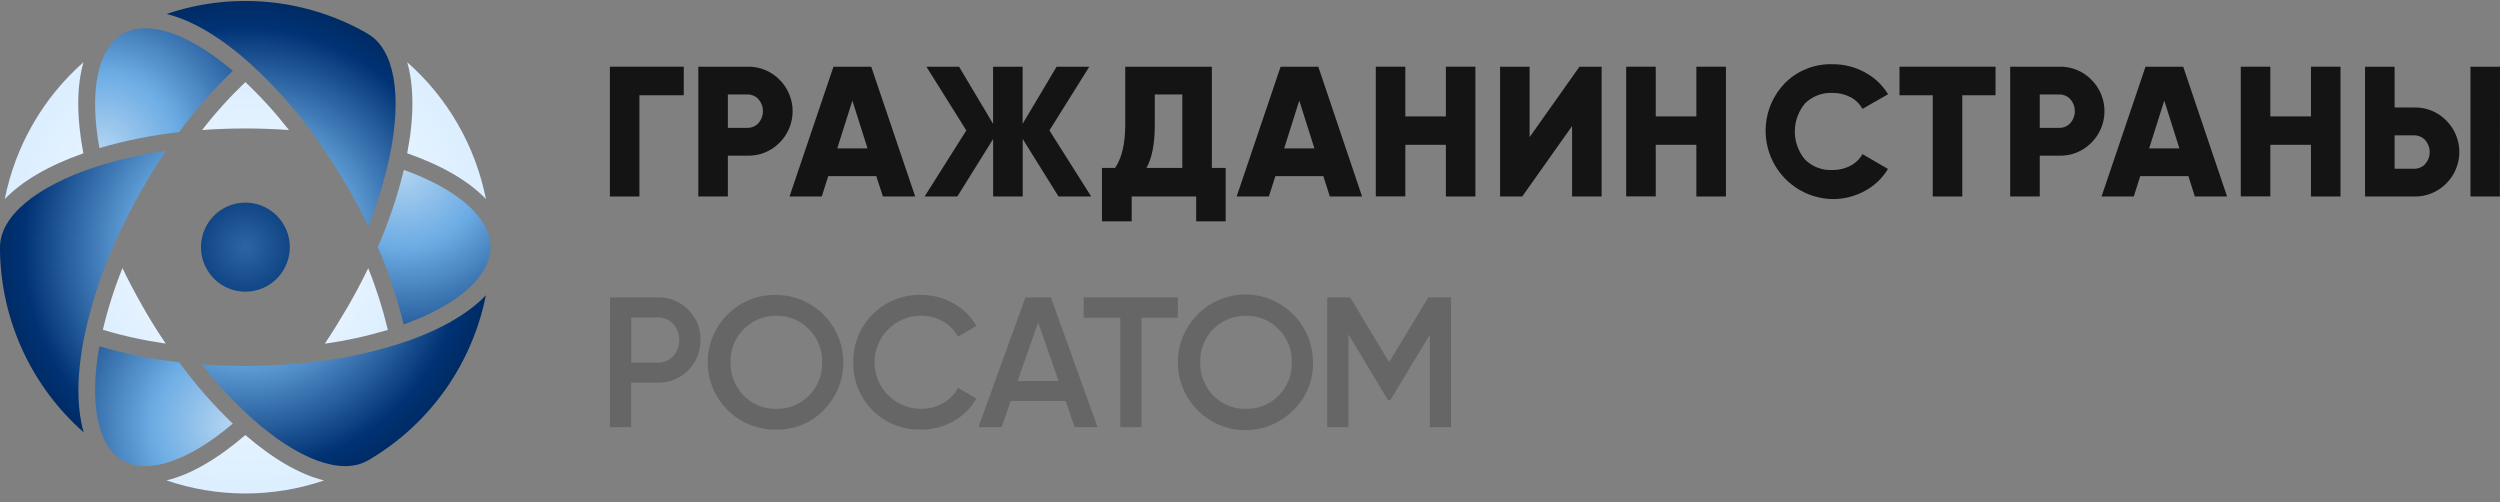 <svg width="229" height="46" viewBox="0 0 229 46" fill="none" xmlns="http://www.w3.org/2000/svg">
<rect x="0" y="0" width="229" height="46" fill="#808080" stroke="none"/>
<path d="M33.709 3.109L33.37 2.908C30.629 1.388 27.603 0.459 24.483 0.179C21.364 -0.101 18.221 0.275 15.255 1.282C17.627 1.854 20.26 3.432 22.995 5.897C25.131 7.852 27.062 10.023 28.755 12.375C29.882 13.926 30.925 15.537 31.879 17.2C32.557 18.36 33.174 19.543 33.743 20.73C34.566 18.677 35.213 16.558 35.678 14.395C36.871 8.733 36.132 4.513 33.709 3.109Z" fill="url(#paint0_radial_449_22)"/>
<path d="M28.2 33.217C24.976 33.561 21.728 33.615 18.495 33.377C19.852 35.123 21.355 36.75 22.988 38.239C27.278 42.109 31.287 43.578 33.709 42.174L34.048 41.973C36.73 40.351 39.046 38.185 40.847 35.614C42.648 33.043 43.895 30.123 44.508 27.041C42.838 28.803 40.151 30.32 36.657 31.462C33.906 32.337 31.071 32.925 28.2 33.217Z" fill="url(#paint1_radial_449_22)"/>
<path d="M15.198 13.817C13.014 14.123 10.86 14.616 8.759 15.289C3.263 17.085 0 19.836 0 22.641V23.046C0.06 26.189 0.773 29.285 2.093 32.137C3.413 34.988 5.312 37.531 7.668 39.603C6.991 37.267 7.018 34.162 7.78 30.568C8.397 27.736 9.306 24.976 10.491 22.332C11.264 20.575 12.131 18.862 13.09 17.2C13.768 16.041 14.445 14.905 15.198 13.817Z" fill="url(#paint2_radial_449_22)"/>
<path d="M22.473 7.519C21.045 8.882 19.721 10.349 18.512 11.91C19.82 11.815 21.155 11.767 22.49 11.767C23.825 11.767 25.16 11.815 26.468 11.91C25.247 10.348 23.912 8.88 22.473 7.519Z" fill="url(#paint3_radial_449_22)"/>
<path d="M11.236 3.109C8.946 4.438 8.156 8.332 9.105 13.565C11.493 12.865 13.938 12.376 16.411 12.103C17.884 10.092 19.527 8.214 21.324 6.489C18.369 3.972 15.533 2.592 13.313 2.592C12.588 2.576 11.871 2.755 11.236 3.109Z" fill="url(#paint4_radial_449_22)"/>
<path d="M0.437 18.238C2.006 16.592 4.462 15.157 7.634 14.045C7.007 10.733 7.014 7.88 7.651 5.693C3.937 8.965 1.402 13.374 0.437 18.238Z" fill="url(#paint5_radial_449_22)"/>
<path d="M16.407 33.183C13.935 32.91 11.492 32.421 9.105 31.721C8.153 36.954 8.942 40.851 11.233 42.181C13.524 43.51 17.278 42.245 21.321 38.804C19.523 37.077 17.879 35.196 16.407 33.183Z" fill="url(#paint6_radial_449_22)"/>
<path d="M11.216 24.559C10.477 26.395 9.877 28.284 9.42 30.211C11.306 30.774 13.232 31.195 15.181 31.472C14.442 30.381 13.73 29.245 13.066 28.072C12.402 26.899 11.789 25.746 11.216 24.559Z" fill="url(#paint7_radial_449_22)"/>
<path d="M15.255 44.007C19.935 45.602 25.007 45.602 29.687 44.007C27.484 43.469 25.017 42.05 22.473 39.848C19.928 42.047 17.461 43.466 15.255 44.007Z" fill="url(#paint8_radial_449_22)"/>
<path d="M31.866 28.082C31.188 29.238 30.49 30.374 29.751 31.483C31.706 31.206 33.637 30.783 35.529 30.218C35.068 28.292 34.467 26.403 33.729 24.566C33.157 25.742 32.533 26.926 31.866 28.082Z" fill="url(#paint9_radial_449_22)"/>
<path d="M36.993 15.565C36.402 17.989 35.602 20.357 34.6 22.641C35.596 24.927 36.39 27.296 36.972 29.721C41.967 27.929 44.935 25.3 44.935 22.641C44.935 19.982 41.984 17.353 36.993 15.565Z" fill="url(#paint10_radial_449_22)"/>
<path d="M44.512 18.234C43.547 13.371 41.011 8.964 37.298 5.693C37.931 7.876 37.941 10.729 37.298 14.041C40.486 15.153 42.943 16.588 44.512 18.234Z" fill="url(#paint11_radial_449_22)"/>
<path d="M26.546 22.638C26.546 23.445 26.307 24.234 25.86 24.905C25.413 25.576 24.778 26.099 24.035 26.408C23.292 26.717 22.475 26.797 21.686 26.64C20.897 26.483 20.173 26.094 19.604 25.523C19.035 24.953 18.648 24.226 18.491 23.434C18.334 22.642 18.415 21.822 18.723 21.076C19.03 20.331 19.552 19.693 20.22 19.245C20.889 18.797 21.675 18.557 22.479 18.557C23.558 18.557 24.592 18.987 25.355 19.752C26.117 20.518 26.546 21.556 26.546 22.638Z" fill="url(#paint12_radial_449_22)"/>
<path d="M55.866 6.11H62.632V8.726H58.57V17.999H55.866V6.11Z" fill="#141414"/>
<path d="M63.965 6.11H68.451C68.998 6.095 69.542 6.193 70.05 6.397C70.558 6.602 71.019 6.909 71.404 7.299C71.784 7.677 72.086 8.127 72.292 8.623C72.498 9.118 72.605 9.65 72.605 10.187C72.605 10.724 72.498 11.256 72.292 11.751C72.086 12.247 71.784 12.697 71.404 13.074C71.019 13.464 70.558 13.77 70.05 13.974C69.542 14.178 68.998 14.275 68.451 14.26H66.672V17.999H63.965V6.11ZM66.672 11.71H68.451C68.644 11.716 68.836 11.68 69.014 11.604C69.192 11.528 69.352 11.413 69.481 11.269C69.744 10.969 69.889 10.582 69.889 10.182C69.889 9.782 69.744 9.395 69.481 9.095C69.351 8.951 69.192 8.837 69.014 8.761C68.836 8.685 68.644 8.648 68.451 8.653H66.672V11.71Z" fill="#141414"/>
<path d="M83.831 17.999H80.878L80.264 16.131H75.867L75.273 17.999H72.32L76.346 6.11H79.805L83.831 17.999ZM78.079 9.217L76.691 13.595H79.467L78.079 9.217Z" fill="#141414"/>
<path d="M96.128 11.948L99.954 17.999H96.961L93.68 12.729V17.999H90.972V12.729L87.691 17.999H84.695L88.514 11.948L84.859 6.11H87.851L90.966 11.342V6.11H93.673V11.342L96.784 6.11H99.78L96.128 11.948Z" fill="#141414"/>
<path d="M111.006 6.11V15.384H112.273V20.272H109.569V17.999H103.662V20.272H100.939V15.384H102.14C102.759 14.488 103.069 13.17 103.072 11.431V6.11H111.006ZM105.018 15.384H108.299V8.653H105.779V11.473C105.779 13.162 105.525 14.466 105.018 15.384Z" fill="#141414"/>
<path d="M124.766 17.999H121.813L121.219 16.131H116.821L116.231 17.999H113.277L117.304 6.11H120.756L124.766 17.999ZM119.013 9.217L117.629 13.595H120.402L119.013 9.217Z" fill="#141414"/>
<path d="M132.442 10.663V6.11H135.146V17.999H132.442V13.265H128.727V17.989H126.023V6.11H128.727V10.663H132.442Z" fill="#141414"/>
<path d="M146.71 17.999H144.003V11.546L139.435 17.999H137.407V6.11H140.111V12.564L144.679 6.11H146.71V17.999Z" fill="#141414"/>
<path d="M155.387 10.663V6.11H158.094V17.999H155.387V13.265H151.666V17.989H148.958V6.11H151.666V10.663H155.387Z" fill="#141414"/>
<path d="M167.86 18.237C166.65 18.216 165.471 17.842 164.468 17.161C163.466 16.479 162.683 15.519 162.215 14.398C161.747 13.277 161.614 12.043 161.833 10.847C162.051 9.652 162.612 8.546 163.447 7.665C164.019 7.077 164.707 6.615 165.467 6.308C166.227 6.001 167.042 5.857 167.86 5.883C168.891 5.872 169.908 6.126 170.814 6.621C171.691 7.088 172.428 7.783 172.947 8.634L170.601 9.971C170.346 9.51 169.961 9.136 169.495 8.894C168.988 8.632 168.424 8.501 167.854 8.512C167.39 8.488 166.926 8.562 166.492 8.729C166.058 8.896 165.663 9.152 165.334 9.48C164.733 10.199 164.405 11.107 164.405 12.045C164.405 12.983 164.733 13.891 165.334 14.61C165.664 14.938 166.058 15.193 166.492 15.36C166.926 15.526 167.39 15.599 167.854 15.575C168.424 15.583 168.988 15.45 169.495 15.186C169.961 14.948 170.347 14.575 170.601 14.115L172.937 15.476C172.425 16.326 171.694 17.022 170.82 17.489C169.913 17.985 168.894 18.243 167.86 18.237Z" fill="#141414"/>
<path d="M173.994 6.11H182.792V8.726H179.746V17.999H177.039V8.726H173.994V6.11Z" fill="#141414"/>
<path d="M184.134 6.11H188.616C189.164 6.094 189.708 6.191 190.217 6.396C190.725 6.601 191.185 6.908 191.57 7.299C191.95 7.677 192.252 8.127 192.458 8.623C192.664 9.118 192.77 9.65 192.77 10.187C192.77 10.724 192.664 11.256 192.458 11.751C192.252 12.247 191.95 12.697 191.57 13.074C191.185 13.465 190.724 13.771 190.216 13.975C189.708 14.179 189.163 14.276 188.616 14.26H186.841V17.999H184.134V6.11ZM186.841 11.71H188.616C188.81 11.716 189.003 11.68 189.181 11.604C189.36 11.527 189.52 11.413 189.65 11.269C189.913 10.969 190.058 10.582 190.058 10.182C190.058 9.782 189.913 9.395 189.65 9.095C189.519 8.951 189.359 8.838 189.181 8.762C189.003 8.685 188.81 8.649 188.616 8.653H186.841V11.71Z" fill="#141414"/>
<path d="M204 17.999H201.047L200.456 16.131H196.046L195.455 17.999H192.502L196.528 6.11H199.98L204 17.999ZM198.248 9.217L196.86 13.595H199.633L198.248 9.217Z" fill="#141414"/>
<path d="M211.683 10.663V6.11H214.39V17.999H211.683V13.265H207.961V17.989H205.254V6.11H207.961V10.663H211.683Z" fill="#141414"/>
<path d="M221.121 17.999H216.638V6.11H219.345V9.846H221.121C221.668 9.83 222.213 9.927 222.721 10.132C223.229 10.336 223.69 10.644 224.074 11.035C224.455 11.413 224.756 11.863 224.963 12.358C225.169 12.854 225.275 13.386 225.275 13.923C225.275 14.46 225.169 14.992 224.963 15.487C224.756 15.983 224.455 16.432 224.074 16.81C223.689 17.201 223.229 17.508 222.72 17.712C222.212 17.917 221.668 18.015 221.121 17.999ZM219.345 12.399V15.456H221.121C221.315 15.462 221.507 15.425 221.686 15.349C221.864 15.273 222.024 15.159 222.155 15.015C222.418 14.714 222.563 14.328 222.563 13.928C222.563 13.527 222.418 13.141 222.155 12.841C222.024 12.697 221.864 12.583 221.685 12.507C221.507 12.431 221.315 12.394 221.121 12.399H219.345ZM228.987 17.999H226.296V6.11H229L228.987 17.999Z" fill="#141414"/>
<path d="M55.879 27.24H60.243C60.76 27.226 61.275 27.318 61.755 27.51C62.235 27.703 62.671 27.992 63.036 28.36C63.406 28.721 63.697 29.154 63.892 29.633C64.087 30.112 64.181 30.627 64.168 31.144C64.175 31.663 64.078 32.178 63.882 32.658C63.686 33.139 63.396 33.574 63.028 33.939C62.66 34.304 62.223 34.591 61.742 34.782C61.261 34.973 60.747 35.064 60.23 35.051H57.812V39.126H55.866L55.879 27.24ZM57.825 33.216H60.243C60.508 33.224 60.772 33.176 61.016 33.075C61.261 32.974 61.482 32.822 61.664 32.63C62.022 32.219 62.22 31.693 62.22 31.147C62.22 30.602 62.022 30.075 61.664 29.665C61.482 29.472 61.261 29.321 61.016 29.22C60.771 29.119 60.508 29.071 60.243 29.078H57.825V33.216Z" fill="#666666"/>
<path d="M75.46 37.564C74.895 38.144 74.218 38.601 73.47 38.908C72.722 39.214 71.92 39.363 71.112 39.346C70.294 39.365 69.48 39.22 68.718 38.919C67.956 38.617 67.262 38.166 66.677 37.592C66.091 37.017 65.626 36.331 65.308 35.574C64.991 34.816 64.827 34.003 64.827 33.181C64.827 32.359 64.991 31.546 65.308 30.788C65.626 30.031 66.091 29.345 66.677 28.77C67.262 28.196 67.956 27.745 68.718 27.443C69.48 27.142 70.294 26.997 71.112 27.016C72.327 27.02 73.513 27.385 74.522 28.064C75.531 28.743 76.317 29.707 76.782 30.834C77.247 31.96 77.369 33.2 77.134 34.396C76.899 35.593 76.316 36.692 75.46 37.557V37.564ZM68.119 36.246C68.512 36.638 68.98 36.947 69.494 37.154C70.008 37.361 70.558 37.462 71.112 37.452C71.664 37.466 72.214 37.366 72.726 37.159C73.239 36.951 73.703 36.641 74.092 36.246C74.491 35.847 74.805 35.37 75.015 34.844C75.224 34.318 75.324 33.755 75.309 33.189C75.326 32.626 75.226 32.065 75.016 31.541C74.807 31.018 74.492 30.544 74.092 30.149C73.706 29.75 73.242 29.436 72.729 29.225C72.216 29.015 71.666 28.913 71.112 28.926C70.555 28.918 70.001 29.023 69.485 29.234C68.969 29.446 68.5 29.761 68.109 30.159C67.717 30.557 67.409 31.031 67.205 31.552C67 32.073 66.903 32.63 66.918 33.189C66.905 33.752 67.005 34.313 67.211 34.837C67.417 35.361 67.726 35.838 68.119 36.24V36.246Z" fill="#666666"/>
<path d="M84.353 39.346C83.538 39.371 82.726 39.229 81.967 38.929C81.208 38.628 80.518 38.176 79.939 37.599C79.359 37.023 78.903 36.334 78.597 35.575C78.292 34.815 78.143 34.001 78.161 33.183C78.147 32.365 78.299 31.553 78.606 30.795C78.913 30.038 79.369 29.35 79.948 28.774C80.526 28.198 81.215 27.745 81.972 27.443C82.729 27.141 83.539 26.996 84.353 27.016C85.392 27.008 86.416 27.272 87.323 27.78C88.204 28.266 88.938 28.982 89.446 29.852L87.753 30.84C87.436 30.251 86.958 29.766 86.375 29.44C85.758 29.091 85.061 28.913 84.353 28.923C83.227 28.923 82.147 29.372 81.351 30.172C80.554 30.971 80.107 32.055 80.107 33.186C80.107 34.316 80.554 35.401 81.351 36.2C82.147 37 83.227 37.449 84.353 37.449C85.064 37.458 85.764 37.28 86.385 36.931C86.969 36.609 87.445 36.121 87.753 35.528L89.446 36.497C88.944 37.374 88.212 38.096 87.33 38.585C86.422 39.098 85.395 39.361 84.353 39.346Z" fill="#666666"/>
<path d="M100.538 39.126H98.438L97.611 36.731H92.58L91.753 39.126H89.627L93.926 27.24H96.259L100.538 39.126ZM95.091 29.533L93.21 34.899H96.968L95.091 29.533Z" fill="#666666"/>
<path d="M99.265 27.24H107.892V29.108H104.561V39.126H102.615V29.108H99.265V27.24Z" fill="#666666"/>
<path d="M118.482 37.564C117.474 38.587 116.143 39.227 114.717 39.374C113.29 39.522 111.858 39.168 110.662 38.373C109.467 37.579 108.583 36.392 108.162 35.017C107.741 33.641 107.809 32.161 108.353 30.83C108.897 29.499 109.885 28.398 111.148 27.716C112.41 27.035 113.869 26.814 115.276 27.091C116.683 27.369 117.95 28.128 118.861 29.239C119.773 30.35 120.272 31.744 120.274 33.183C120.291 33.998 120.141 34.807 119.833 35.561C119.524 36.315 119.065 36.997 118.482 37.564ZM111.138 36.246C111.531 36.639 111.999 36.947 112.514 37.155C113.029 37.362 113.58 37.463 114.134 37.452C114.686 37.466 115.235 37.366 115.747 37.159C116.259 36.951 116.723 36.641 117.11 36.246C117.511 35.847 117.825 35.37 118.035 34.844C118.244 34.319 118.344 33.755 118.328 33.189C118.345 32.626 118.246 32.064 118.036 31.541C117.827 31.018 117.511 30.544 117.11 30.149C116.725 29.75 116.262 29.436 115.749 29.226C115.237 29.015 114.687 28.913 114.134 28.927C113.576 28.917 113.022 29.022 112.506 29.233C111.989 29.445 111.521 29.76 111.128 30.158C110.736 30.556 110.428 31.03 110.224 31.551C110.019 32.072 109.921 32.63 109.937 33.189C109.924 33.753 110.023 34.313 110.23 34.837C110.436 35.361 110.745 35.838 111.138 36.24V36.246Z" fill="#666666"/>
<path d="M130.834 27.24H132.915V39.126H130.975V30.653L127.366 36.629H127.129L123.52 30.637V39.126H121.574V27.24H123.674L127.241 33.17L130.834 27.24Z" fill="#666666"/>
<defs>
<radialGradient id="paint0_radial_449_22" cx="0" cy="0" r="1" gradientUnits="userSpaceOnUse" gradientTransform="translate(22.31 22.747) scale(31.093 31.203)">
<stop offset="0.3" stop-color="#6CACE4"/>
<stop offset="0.65" stop-color="#003274"/>
<stop offset="0.97" stop-color="#001633"/>
</radialGradient>
<radialGradient id="paint1_radial_449_22" cx="0" cy="0" r="1" gradientUnits="userSpaceOnUse" gradientTransform="translate(22.31 22.747) scale(31.093 31.203)">
<stop offset="0.3" stop-color="#6CACE4"/>
<stop offset="0.65" stop-color="#003274"/>
<stop offset="0.97" stop-color="#001633"/>
</radialGradient>
<radialGradient id="paint2_radial_449_22" cx="0" cy="0" r="1" gradientUnits="userSpaceOnUse" gradientTransform="translate(22.31 22.747) scale(31.093 31.203)">
<stop offset="0.3" stop-color="#6CACE4"/>
<stop offset="0.65" stop-color="#003274"/>
<stop offset="0.97" stop-color="#001633"/>
</radialGradient>
<radialGradient id="paint3_radial_449_22" cx="0" cy="0" r="1" gradientUnits="userSpaceOnUse" gradientTransform="translate(22.588 22.693) scale(22.72 22.823)">
<stop stop-color="white"/>
<stop offset="1" stop-color="#C9E5FF"/>
</radialGradient>
<radialGradient id="paint4_radial_449_22" cx="0" cy="0" r="1" gradientUnits="userSpaceOnUse" gradientTransform="translate(9.237 13.919) scale(27.817 27.915)">
<stop stop-color="#B4D5F1"/>
<stop offset="0.26" stop-color="#6CACE4"/>
<stop offset="0.67" stop-color="#003274"/>
</radialGradient>
<radialGradient id="paint5_radial_449_22" cx="0" cy="0" r="1" gradientUnits="userSpaceOnUse" gradientTransform="translate(22.588 22.679) scale(22.72 22.8)">
<stop stop-color="white"/>
<stop offset="1" stop-color="#DBEEFF"/>
</radialGradient>
<radialGradient id="paint6_radial_449_22" cx="0" cy="0" r="1" gradientUnits="userSpaceOnUse" gradientTransform="translate(21.185 38.868) scale(27.613 27.711)">
<stop stop-color="#B4D5F1"/>
<stop offset="0.26" stop-color="#6CACE4"/>
<stop offset="0.67" stop-color="#003274"/>
</radialGradient>
<radialGradient id="paint7_radial_449_22" cx="0" cy="0" r="1" gradientUnits="userSpaceOnUse" gradientTransform="translate(22.588 22.679) scale(22.72 22.8)">
<stop stop-color="white"/>
<stop offset="1" stop-color="#C9E5FF"/>
</radialGradient>
<radialGradient id="paint8_radial_449_22" cx="0" cy="0" r="1" gradientUnits="userSpaceOnUse" gradientTransform="translate(22.588 22.662) scale(22.72 22.823)">
<stop stop-color="white"/>
<stop offset="1" stop-color="#DBEEFF"/>
</radialGradient>
<radialGradient id="paint9_radial_449_22" cx="0" cy="0" r="1" gradientUnits="userSpaceOnUse" gradientTransform="translate(22.588 22.679) scale(22.72 22.8)">
<stop stop-color="white"/>
<stop offset="1" stop-color="#C9E5FF"/>
</radialGradient>
<radialGradient id="paint10_radial_449_22" cx="0" cy="0" r="1" gradientUnits="userSpaceOnUse" gradientTransform="translate(36.922 15.361) scale(27.939 28.037)">
<stop stop-color="#B4D5F1"/>
<stop offset="0.26" stop-color="#6CACE4"/>
<stop offset="0.67" stop-color="#003274"/>
</radialGradient>
<radialGradient id="paint11_radial_449_22" cx="0" cy="0" r="1" gradientUnits="userSpaceOnUse" gradientTransform="translate(22.588 22.679) scale(22.72 22.8)">
<stop stop-color="white"/>
<stop offset="1" stop-color="#DBEEFF"/>
</radialGradient>
<radialGradient id="paint12_radial_449_22" cx="0" cy="0" r="1" gradientUnits="userSpaceOnUse" gradientTransform="translate(22.456 22.621) scale(6.645 6.668)">
<stop stop-color="#2D65A2"/>
<stop offset="1" stop-color="#003274"/>
</radialGradient>
</defs>
</svg>
